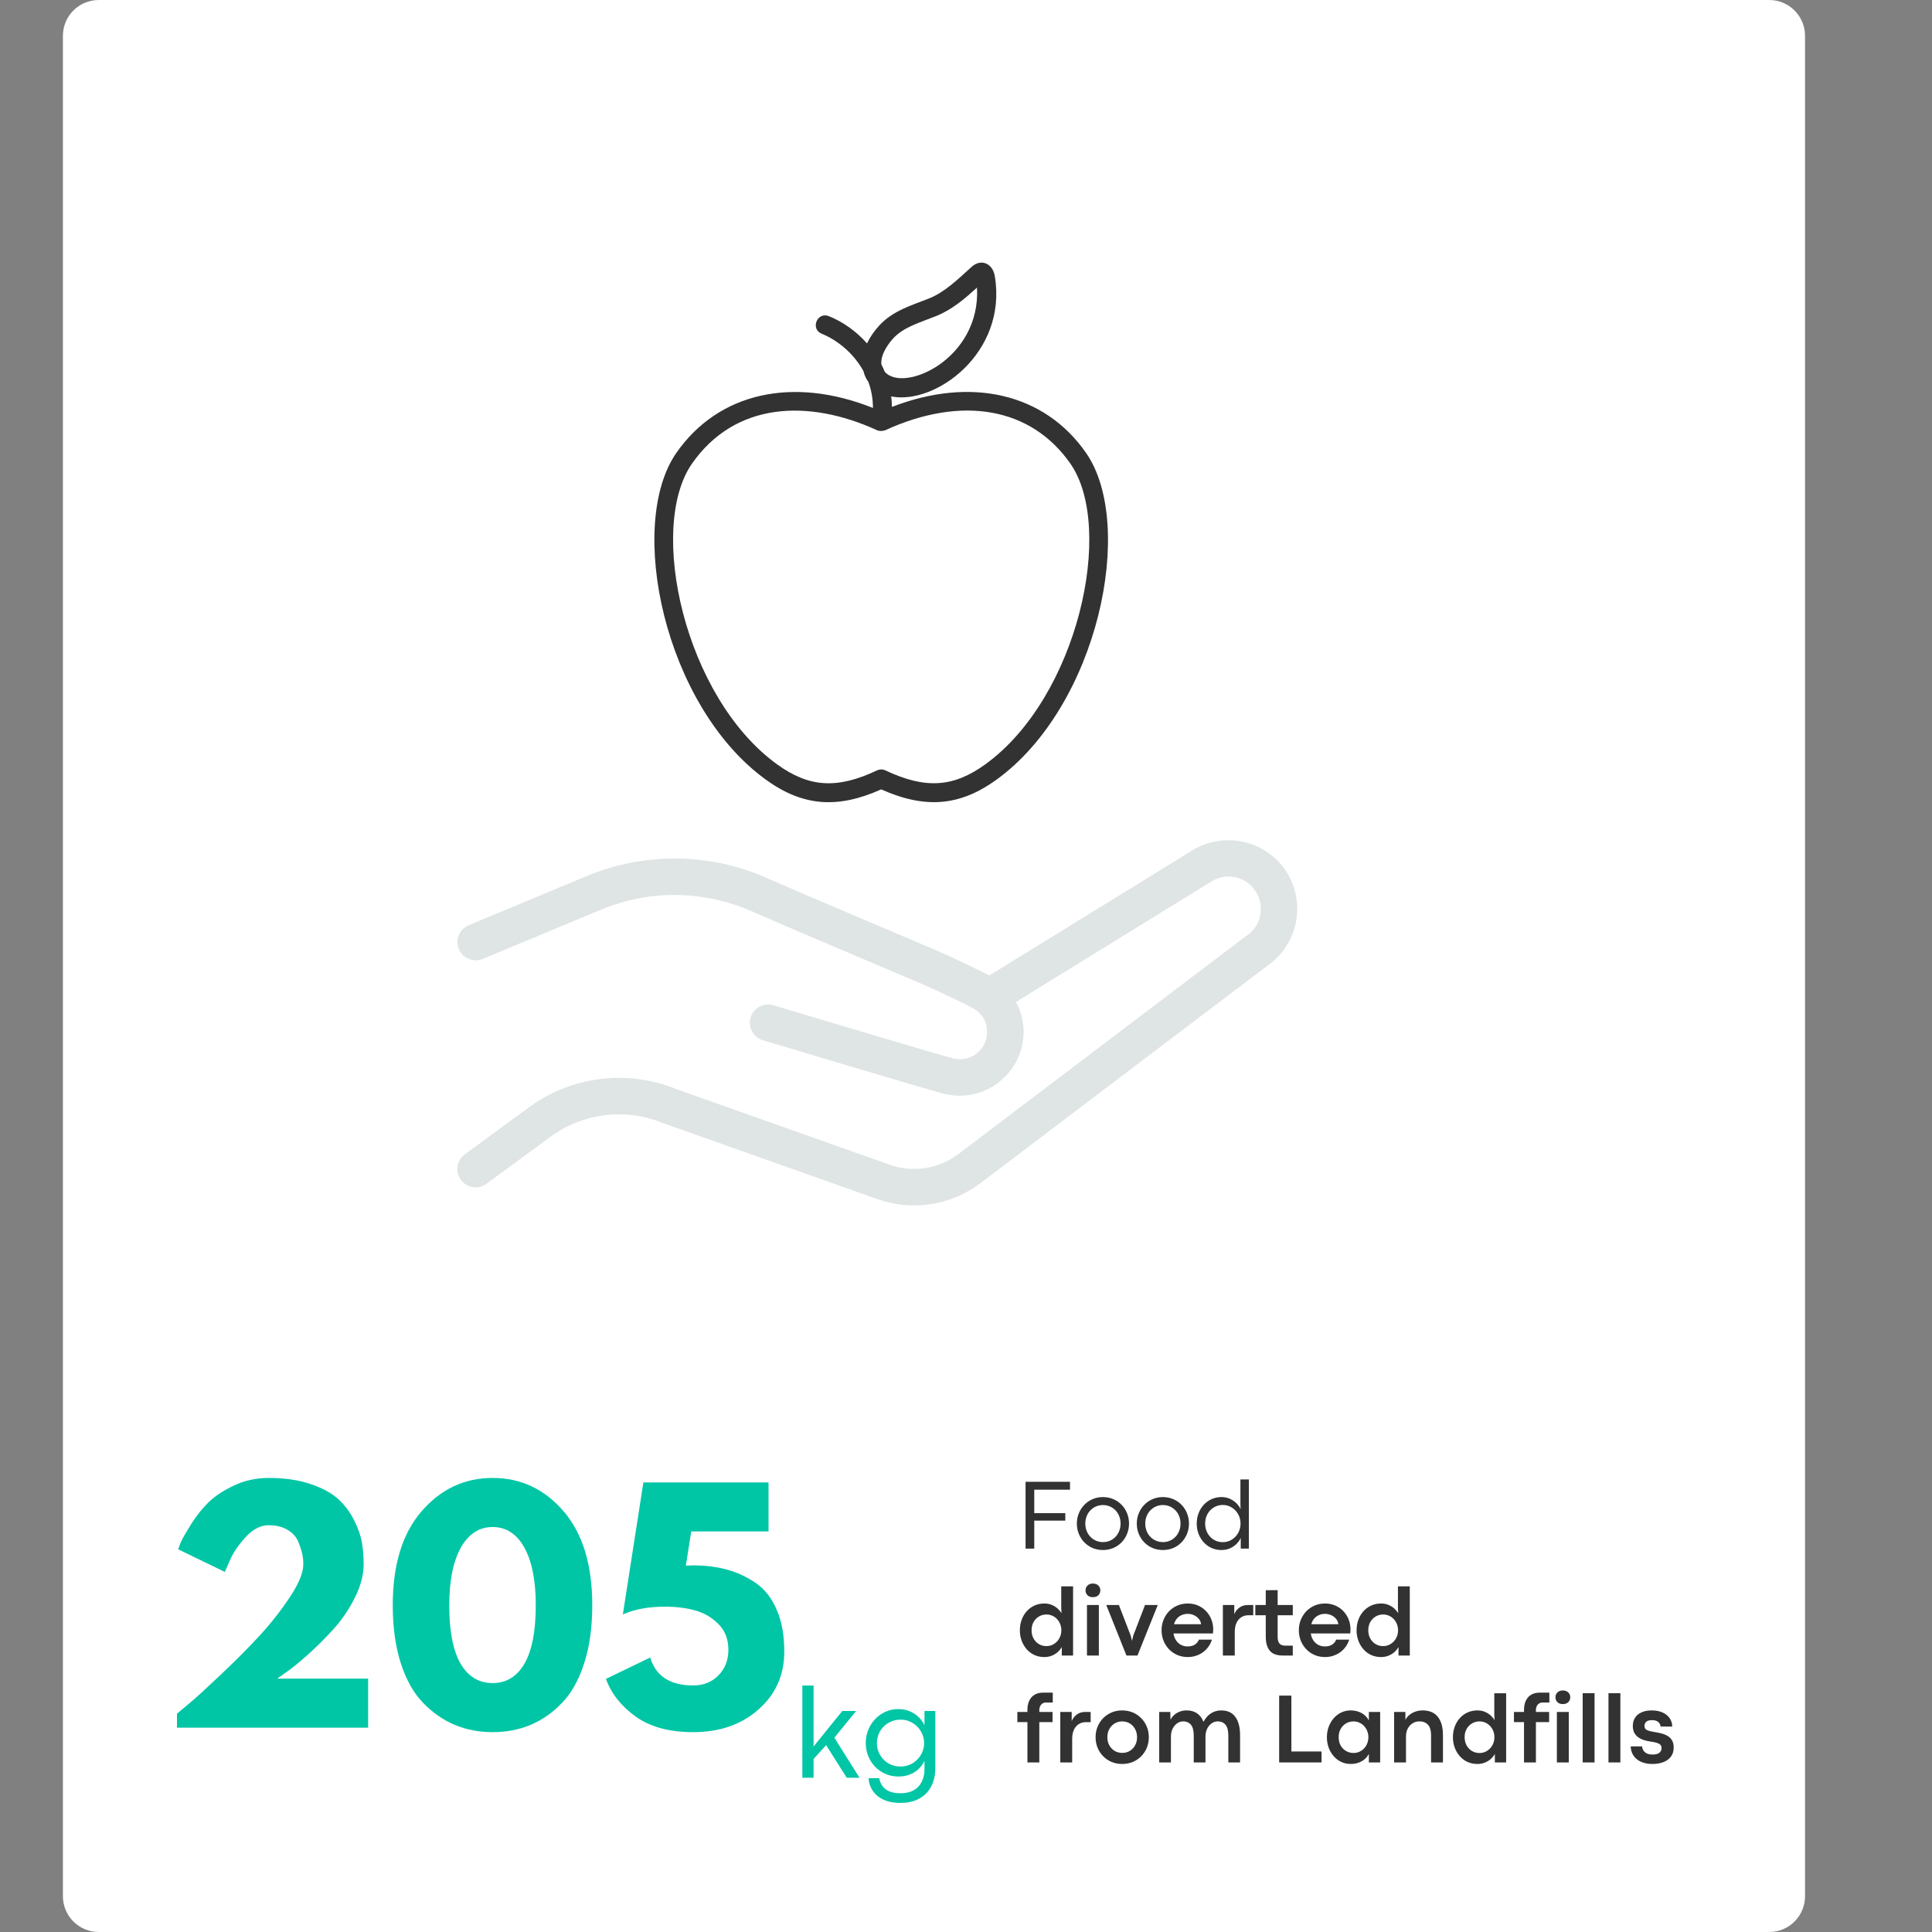 <svg xmlns="http://www.w3.org/2000/svg" xmlns:xlink="http://www.w3.org/1999/xlink" width="1080" viewBox="0 0 810 810" height="1080" preserveAspectRatio="xMidYMid meet"><rect x="0" y="0" width="810" height="810" fill="#808080" stroke="none"/><defs><g></g><clipPath id="01128354f7"><path d="M 26.375 0 L 756.766 0 L 756.766 810 L 26.375 810 Z M 26.375 0 " clip-rule="nonzero"></path></clipPath><clipPath id="b9418a1556"><path d="M 41.375 0 L 741.766 0 C 745.746 0 749.562 1.582 752.375 4.395 C 755.188 7.207 756.766 11.023 756.766 15 L 756.766 795 C 756.766 798.977 755.188 802.793 752.375 805.605 C 749.562 808.418 745.746 810 741.766 810 L 41.375 810 C 37.395 810 33.582 808.418 30.77 805.605 C 27.953 802.793 26.375 798.977 26.375 795 L 26.375 15 C 26.375 11.023 27.953 7.207 30.77 4.395 C 33.582 1.582 37.395 0 41.375 0 Z M 41.375 0 " clip-rule="nonzero"></path></clipPath><clipPath id="2488135320"><path d="M 191 352.289 L 544 352.289 L 544 506 L 191 506 Z M 191 352.289 " clip-rule="nonzero"></path></clipPath></defs><g clip-path="url(#01128354f7)"><g clip-path="url(#b9418a1556)"><path fill="#ffffff" d="M 26.375 0 L 756.766 0 L 756.766 810.281 L 26.375 810.281 Z M 26.375 0 " fill-opacity="1" fill-rule="nonzero"></path></g></g><g clip-path="url(#2488135320)"><path fill="#dfe5e4" d="M 514.516 352.262 C 513.121 352.281 511.734 352.41 510.348 352.633 C 506.648 353.234 503.012 354.559 499.66 356.668 L 414.738 409 C 412.777 407.93 410.375 406.746 407.207 405.219 C 403.566 403.469 399.758 401.68 397.613 400.707 C 386.055 395.48 349.203 380.27 321.234 367.996 C 309.273 362.746 296.484 360.062 283.684 359.941 C 270.883 359.82 258.055 362.27 245.996 367.293 L 196.668 387.84 C 196.191 388.027 195.742 388.258 195.312 388.535 C 194.883 388.809 194.484 389.125 194.121 389.48 C 193.754 389.836 193.43 390.223 193.141 390.645 C 192.852 391.062 192.609 391.508 192.41 391.977 C 192.211 392.445 192.059 392.93 191.957 393.43 C 191.855 393.93 191.801 394.434 191.801 394.941 C 191.801 395.453 191.848 395.957 191.945 396.457 C 192.047 396.957 192.195 397.441 192.391 397.914 C 192.586 398.383 192.828 398.828 193.113 399.25 C 193.398 399.676 193.723 400.062 194.086 400.422 C 194.449 400.777 194.844 401.098 195.27 401.375 C 195.695 401.652 196.148 401.887 196.621 402.078 C 197.094 402.266 197.582 402.406 198.082 402.496 C 198.582 402.586 199.09 402.629 199.598 402.617 C 200.109 402.609 200.613 402.547 201.109 402.438 C 201.605 402.328 202.09 402.168 202.555 401.965 L 251.883 381.414 C 272.152 372.969 294.969 373.188 315.078 382.012 C 343.316 394.406 380.77 409.883 391.305 414.648 C 393.199 415.508 397.02 417.305 400.57 419.012 C 404.121 420.723 407.852 422.613 408.164 422.793 C 411.574 424.781 413.84 428.336 413.84 432.613 C 413.84 439.047 408.797 444.09 402.363 444.09 C 401.453 444.09 400.586 443.988 399.766 443.789 C 399.758 443.789 399.754 443.789 399.75 443.789 C 399.555 443.742 393.504 442.043 386.164 439.891 C 378.828 437.734 369.508 434.969 360.328 432.238 C 341.973 426.777 324.223 421.465 324.223 421.465 C 323.742 421.32 323.254 421.223 322.75 421.176 C 322.25 421.129 321.75 421.129 321.25 421.18 C 320.75 421.23 320.262 421.328 319.781 421.477 C 319.301 421.625 318.84 421.816 318.395 422.055 C 317.953 422.293 317.539 422.574 317.148 422.891 C 316.762 423.211 316.41 423.566 316.094 423.957 C 315.773 424.348 315.5 424.762 315.262 425.207 C 315.027 425.652 314.836 426.113 314.691 426.598 C 314.547 427.078 314.453 427.566 314.406 428.07 C 314.359 428.57 314.359 429.07 314.41 429.57 C 314.461 430.07 314.562 430.559 314.707 431.039 C 314.855 431.52 315.051 431.98 315.289 432.426 C 315.527 432.867 315.805 433.281 316.125 433.668 C 316.445 434.055 316.801 434.41 317.191 434.727 C 317.582 435.043 318 435.32 318.441 435.555 C 318.887 435.789 319.348 435.98 319.832 436.125 C 319.832 436.125 337.59 441.449 355.965 446.914 C 365.152 449.645 374.492 452.414 381.863 454.578 C 389.223 456.742 393.91 458.129 396.207 458.672 C 398.199 459.148 400.262 459.391 402.363 459.391 C 417.062 459.391 429.145 447.312 429.145 432.613 C 429.145 428.082 427.961 423.824 425.945 420.074 L 507.762 369.656 C 507.785 369.641 507.812 369.625 507.836 369.609 C 514.238 365.574 522.477 367.438 526.516 373.84 C 530.438 380.055 528.797 388.047 522.75 392.219 C 522.652 392.281 522.559 392.348 522.465 392.414 L 401.781 483.852 C 393.543 490.098 382.746 491.777 373 488.32 L 283.879 456.73 C 263.27 448.227 239.688 451.09 221.711 464.277 L 195.055 483.84 C 194.633 484.129 194.242 484.457 193.887 484.828 C 193.531 485.195 193.219 485.598 192.941 486.027 C 192.668 486.461 192.438 486.914 192.254 487.395 C 192.07 487.871 191.938 488.363 191.852 488.867 C 191.766 489.371 191.734 489.879 191.75 490.391 C 191.766 490.902 191.836 491.41 191.953 491.906 C 192.07 492.406 192.238 492.887 192.453 493.352 C 192.668 493.816 192.926 494.254 193.23 494.668 C 193.535 495.078 193.875 495.457 194.254 495.801 C 194.633 496.145 195.043 496.449 195.48 496.711 C 195.922 496.973 196.383 497.188 196.867 497.359 C 197.352 497.527 197.844 497.648 198.352 497.719 C 198.859 497.789 199.367 497.805 199.879 497.773 C 200.391 497.742 200.895 497.66 201.387 497.527 C 201.883 497.391 202.359 497.211 202.816 496.984 C 203.273 496.754 203.707 496.48 204.109 496.168 L 230.77 476.621 C 244.453 466.578 262.344 464.406 278.035 470.883 C 278.156 470.93 278.281 470.977 278.406 471.016 L 367.891 502.742 C 382.473 507.914 398.703 505.395 411.031 496.047 L 411.031 496.062 L 531.715 404.621 L 531.43 404.816 C 544.098 396.074 547.668 378.699 539.457 365.68 C 533.91 356.887 524.27 352.113 514.516 352.262 Z M 514.516 352.262 " fill-opacity="1" fill-rule="nonzero"></path></g><path fill="#323232" d="M 455.305 189.84 C 437.875 164.836 407.109 157.766 373.949 170.602 C 373.938 169.098 373.812 167.637 373.637 166.195 C 391.918 169.941 422.477 148.066 417.074 115.762 C 416.164 110.297 411.234 108.387 407.391 111.848 C 401.188 117.473 396.039 122.5 389.461 125.145 C 382.398 127.984 374.461 130.105 368.566 136.543 C 366.344 138.973 364.691 141.477 363.504 143.969 C 358.934 138.812 353.305 134.883 347.484 132.543 C 342.602 130.574 339.637 137.965 344.516 139.926 C 350.91 142.508 357.793 147.945 361.996 155.57 C 362.312 156.785 362.73 157.973 363.383 159.082 C 363.387 159.082 363.387 159.082 363.387 159.082 C 363.59 159.426 363.824 159.727 364.047 160.047 C 365.281 163.395 365.992 167.074 365.984 171.039 C 332.434 157.637 301.195 164.578 283.586 189.84 C 262.57 219.992 278.418 295.953 321.086 326.871 C 336.742 338.215 351.367 339.059 369.449 330.949 C 387.953 339.219 402.496 337.965 417.805 326.871 C 460.473 295.953 476.32 219.996 455.305 189.84 Z M 374.438 141.918 C 378.883 137.062 385.676 135.246 392.434 132.527 C 399.254 129.785 404.555 125.172 409.613 120.582 C 411.262 150.645 378.648 164.973 370.934 155.844 C 370.508 154.801 370.039 153.785 369.535 152.793 C 368.984 148.215 373.402 143.047 374.438 141.918 Z M 413.133 320.426 C 399.684 330.172 387.906 330.879 371.145 322.969 C 370.07 322.457 368.824 322.465 367.742 322.969 C 351.004 330.902 339.227 330.188 325.758 320.426 C 286.93 292.289 271.371 221.289 290.117 194.391 C 308.07 168.629 338.719 167.086 367.77 180.402 C 368.68 180.816 370.199 180.738 370.992 180.422 C 371.023 180.41 371.055 180.414 371.086 180.402 C 403.328 165.625 432.371 170.855 448.773 194.391 C 467.516 221.289 451.961 292.289 413.133 320.426 Z M 413.133 320.426 " fill-opacity="1" fill-rule="nonzero"></path><g fill="#00c6a6" fill-opacity="1"><g transform="translate(67.34, 724.336)"><g><path d="M 45.25 -84.875 C 41.926 -84.875 38.742 -83.234 35.703 -79.953 C 32.672 -76.672 30.453 -73.41 29.047 -70.172 L 26.922 -65.312 L 7.359 -74.781 C 7.609 -75.613 8.02 -76.691 8.594 -78.016 C 9.176 -79.348 10.547 -81.738 12.703 -85.188 C 14.867 -88.633 17.258 -91.664 19.875 -94.281 C 22.5 -96.906 26.07 -99.297 30.594 -101.453 C 35.125 -103.617 40.008 -104.703 45.25 -104.703 C 51.977 -104.703 57.852 -103.848 62.875 -102.141 C 67.906 -100.441 71.789 -98.32 74.531 -95.781 C 77.27 -93.25 79.492 -90.258 81.203 -86.812 C 82.91 -83.363 83.988 -80.227 84.438 -77.406 C 84.895 -74.582 85.125 -71.629 85.125 -68.547 C 85.125 -64.066 83.879 -59.352 81.391 -54.406 C 78.898 -49.457 75.891 -45.051 72.359 -41.188 C 68.828 -37.32 65.273 -33.789 61.703 -30.594 C 58.129 -27.395 55.094 -24.926 52.594 -23.188 L 48.859 -20.562 L 87 -20.562 L 87 0 L 6.859 0 L 6.859 -5.859 C 8.266 -7.023 10.172 -8.625 12.578 -10.656 C 14.992 -12.688 19.234 -16.566 25.297 -22.297 C 31.367 -28.035 36.727 -33.422 41.375 -38.453 C 46.031 -43.484 50.27 -48.863 54.094 -54.594 C 57.914 -60.32 59.828 -64.973 59.828 -68.547 C 59.828 -69.961 59.68 -71.375 59.391 -72.781 C 59.098 -74.195 58.535 -75.922 57.703 -77.953 C 56.879 -79.992 55.383 -81.656 53.219 -82.938 C 51.062 -84.227 48.406 -84.875 45.25 -84.875 Z M 45.25 -84.875 "></path></g></g></g><g fill="#00c6a6" fill-opacity="1"><g transform="translate(161.184, 724.336)"><g><path d="M 3.484 -51.359 C 3.484 -68.305 7.516 -81.43 15.578 -90.734 C 23.641 -100.047 33.566 -104.703 45.359 -104.703 C 57.16 -104.703 67.07 -100.047 75.094 -90.734 C 83.113 -81.43 87.125 -68.305 87.125 -51.359 C 87.125 -42.129 86 -34.023 83.75 -27.047 C 81.508 -20.066 78.414 -14.52 74.469 -10.406 C 70.52 -6.289 66.113 -3.211 61.25 -1.172 C 56.395 0.859 51.098 1.875 45.359 1.875 C 39.629 1.875 34.332 0.859 29.469 -1.172 C 24.613 -3.211 20.191 -6.289 16.203 -10.406 C 12.211 -14.52 9.094 -20.066 6.844 -27.047 C 4.602 -34.023 3.484 -42.129 3.484 -51.359 Z M 27.172 -51.359 C 27.172 -40.473 28.75 -32.305 31.906 -26.859 C 35.062 -21.422 39.551 -18.703 45.375 -18.703 C 51.102 -18.703 55.547 -21.422 58.703 -26.859 C 61.859 -32.305 63.438 -40.473 63.438 -51.359 C 63.438 -61.742 61.836 -69.801 58.641 -75.531 C 55.441 -81.258 51.016 -84.125 45.359 -84.125 C 39.711 -84.125 35.27 -81.238 32.031 -75.469 C 28.789 -69.695 27.172 -61.66 27.172 -51.359 Z M 27.172 -51.359 "></path></g></g></g><g fill="#00c6a6" fill-opacity="1"><g transform="translate(251.787, 724.336)"><g><path d="M 2.25 -20.438 L 20.812 -29.422 C 23.145 -21.609 29.172 -17.703 38.891 -17.703 C 43.129 -17.703 46.641 -19.113 49.422 -21.938 C 52.203 -24.758 53.594 -28.332 53.594 -32.656 C 53.594 -36.977 52.242 -40.531 49.547 -43.312 C 46.848 -46.094 43.609 -48.023 39.828 -49.109 C 36.047 -50.191 31.742 -50.734 26.922 -50.734 C 20.109 -50.734 14.25 -49.648 9.344 -47.484 L 17.953 -102.828 L 70.422 -102.828 L 70.422 -82.266 L 38.016 -82.266 L 35.766 -67.922 C 36.016 -67.922 36.473 -67.941 37.141 -67.984 C 37.805 -68.023 38.305 -68.047 38.641 -68.047 C 43.867 -68.047 48.625 -67.461 52.906 -66.297 C 57.188 -65.141 61.219 -63.273 65 -60.703 C 68.781 -58.129 71.727 -54.391 73.844 -49.484 C 75.969 -44.578 77.031 -38.719 77.031 -31.906 C 77.031 -22.102 73.438 -14.02 66.25 -7.656 C 59.062 -1.301 49.941 1.875 38.891 1.875 C 28.836 1.875 20.773 -0.305 14.703 -4.672 C 8.641 -9.035 4.488 -14.289 2.25 -20.438 Z M 2.25 -20.438 "></path></g></g></g><g fill="#323232" fill-opacity="1"><g transform="translate(426.161, 649.263)"><g><path d="M 7.453 0 L 3.812 0 L 3.812 -28.016 L 22.438 -28.016 L 22.438 -24.703 L 7.453 -24.703 L 7.453 -14.859 L 20.469 -14.859 L 20.469 -11.734 L 7.453 -11.734 Z M 7.453 0 "></path></g></g><g transform="translate(449.851, 649.263)"><g><path d="M 12.547 0.594 C 10.992 0.594 9.551 0.312 8.219 -0.25 C 6.895 -0.82 5.738 -1.613 4.75 -2.625 C 3.77 -3.645 3.004 -4.828 2.453 -6.172 C 1.898 -7.523 1.625 -8.969 1.625 -10.5 C 1.625 -12.039 1.898 -13.477 2.453 -14.812 C 3.004 -16.156 3.77 -17.332 4.75 -18.344 C 5.727 -19.363 6.879 -20.16 8.203 -20.734 C 9.535 -21.316 10.984 -21.609 12.547 -21.609 C 14.109 -21.609 15.555 -21.32 16.891 -20.75 C 18.223 -20.188 19.383 -19.395 20.375 -18.375 C 21.363 -17.352 22.129 -16.172 22.672 -14.828 C 23.223 -13.484 23.5 -12.039 23.5 -10.5 C 23.5 -8.969 23.223 -7.523 22.672 -6.172 C 22.129 -4.828 21.363 -3.645 20.375 -2.625 C 19.383 -1.613 18.223 -0.82 16.891 -0.25 C 15.555 0.312 14.109 0.594 12.547 0.594 Z M 12.594 -2.734 C 13.633 -2.734 14.598 -2.926 15.484 -3.312 C 16.379 -3.695 17.16 -4.238 17.828 -4.938 C 18.504 -5.645 19.023 -6.473 19.391 -7.422 C 19.766 -8.367 19.953 -9.395 19.953 -10.5 C 19.953 -11.613 19.766 -12.641 19.391 -13.578 C 19.023 -14.523 18.504 -15.348 17.828 -16.047 C 17.16 -16.742 16.379 -17.285 15.484 -17.672 C 14.598 -18.066 13.633 -18.266 12.594 -18.266 C 11.539 -18.266 10.566 -18.066 9.672 -17.672 C 8.773 -17.285 7.988 -16.742 7.312 -16.047 C 6.633 -15.348 6.109 -14.523 5.734 -13.578 C 5.359 -12.641 5.172 -11.613 5.172 -10.5 C 5.172 -9.395 5.359 -8.367 5.734 -7.422 C 6.109 -6.473 6.633 -5.645 7.312 -4.938 C 7.988 -4.238 8.773 -3.695 9.672 -3.312 C 10.566 -2.926 11.539 -2.734 12.594 -2.734 Z M 12.594 -2.734 "></path></g></g><g transform="translate(474.982, 649.263)"><g><path d="M 12.547 0.594 C 10.992 0.594 9.551 0.312 8.219 -0.25 C 6.895 -0.82 5.738 -1.613 4.75 -2.625 C 3.77 -3.645 3.004 -4.828 2.453 -6.172 C 1.898 -7.523 1.625 -8.969 1.625 -10.5 C 1.625 -12.039 1.898 -13.477 2.453 -14.812 C 3.004 -16.156 3.77 -17.332 4.75 -18.344 C 5.727 -19.363 6.879 -20.16 8.203 -20.734 C 9.535 -21.316 10.984 -21.609 12.547 -21.609 C 14.109 -21.609 15.555 -21.32 16.891 -20.75 C 18.223 -20.188 19.383 -19.395 20.375 -18.375 C 21.363 -17.352 22.129 -16.172 22.672 -14.828 C 23.223 -13.484 23.5 -12.039 23.5 -10.5 C 23.5 -8.969 23.223 -7.523 22.672 -6.172 C 22.129 -4.828 21.363 -3.645 20.375 -2.625 C 19.383 -1.613 18.223 -0.82 16.891 -0.25 C 15.555 0.312 14.109 0.594 12.547 0.594 Z M 12.594 -2.734 C 13.633 -2.734 14.598 -2.926 15.484 -3.312 C 16.379 -3.695 17.16 -4.238 17.828 -4.938 C 18.504 -5.645 19.023 -6.473 19.391 -7.422 C 19.766 -8.367 19.953 -9.395 19.953 -10.5 C 19.953 -11.613 19.766 -12.641 19.391 -13.578 C 19.023 -14.523 18.504 -15.348 17.828 -16.047 C 17.16 -16.742 16.379 -17.285 15.484 -17.672 C 14.598 -18.066 13.633 -18.266 12.594 -18.266 C 11.539 -18.266 10.566 -18.066 9.672 -17.672 C 8.773 -17.285 7.988 -16.742 7.312 -16.047 C 6.633 -15.348 6.109 -14.523 5.734 -13.578 C 5.359 -12.641 5.172 -11.613 5.172 -10.5 C 5.172 -9.395 5.359 -8.367 5.734 -7.422 C 6.109 -6.473 6.633 -5.645 7.312 -4.938 C 7.988 -4.238 8.773 -3.695 9.672 -3.312 C 10.566 -2.926 11.539 -2.734 12.594 -2.734 Z M 12.594 -2.734 "></path></g></g><g transform="translate(500.113, 649.263)"><g><path d="M 11.969 0.594 C 10.488 0.594 9.117 0.312 7.859 -0.25 C 6.598 -0.82 5.5 -1.613 4.562 -2.625 C 3.633 -3.645 2.91 -4.828 2.391 -6.172 C 1.879 -7.523 1.625 -8.969 1.625 -10.5 C 1.625 -12.039 1.879 -13.477 2.391 -14.812 C 2.898 -16.156 3.617 -17.332 4.547 -18.344 C 5.473 -19.363 6.566 -20.16 7.828 -20.734 C 9.086 -21.316 10.473 -21.609 11.984 -21.609 C 13.305 -21.609 14.492 -21.363 15.547 -20.875 C 16.609 -20.383 17.52 -19.758 18.281 -19 C 19.039 -18.238 19.617 -17.43 20.016 -16.578 L 19.938 -18.625 L 19.938 -29 L 23.484 -29 L 23.484 0 L 20.078 0 L 20.078 -4.469 C 19.641 -3.52 19.023 -2.664 18.234 -1.906 C 17.453 -1.145 16.531 -0.535 15.469 -0.078 C 14.414 0.367 13.25 0.594 11.969 0.594 Z M 12.547 -2.703 C 13.578 -2.703 14.539 -2.898 15.438 -3.297 C 16.332 -3.691 17.117 -4.242 17.797 -4.953 C 18.484 -5.66 19.02 -6.488 19.406 -7.438 C 19.789 -8.383 19.984 -9.406 19.984 -10.5 C 19.984 -11.602 19.789 -12.625 19.406 -13.562 C 19.02 -14.5 18.484 -15.32 17.797 -16.031 C 17.117 -16.738 16.332 -17.289 15.438 -17.688 C 14.539 -18.094 13.578 -18.297 12.547 -18.297 C 11.516 -18.297 10.547 -18.098 9.641 -17.703 C 8.742 -17.316 7.957 -16.77 7.281 -16.062 C 6.613 -15.363 6.094 -14.539 5.719 -13.594 C 5.344 -12.645 5.156 -11.613 5.156 -10.5 C 5.156 -9.406 5.336 -8.383 5.703 -7.438 C 6.078 -6.488 6.598 -5.66 7.266 -4.953 C 7.93 -4.242 8.711 -3.691 9.609 -3.297 C 10.504 -2.898 11.484 -2.703 12.547 -2.703 Z M 12.547 -2.703 "></path></g></g></g><g fill="#323232" fill-opacity="1"><g transform="translate(426.161, 694.087)"><g><path d="M 11.656 0.641 C 10.156 0.641 8.773 0.352 7.516 -0.219 C 6.266 -0.801 5.188 -1.609 4.281 -2.641 C 3.375 -3.672 2.672 -4.863 2.172 -6.219 C 1.672 -7.582 1.422 -9.039 1.422 -10.594 C 1.422 -12.145 1.664 -13.594 2.156 -14.938 C 2.645 -16.289 3.344 -17.484 4.25 -18.516 C 5.164 -19.547 6.254 -20.352 7.516 -20.938 C 8.773 -21.52 10.176 -21.812 11.719 -21.812 C 12.875 -21.812 13.922 -21.609 14.859 -21.203 C 15.805 -20.797 16.617 -20.281 17.297 -19.656 C 17.973 -19.031 18.5 -18.383 18.875 -17.719 L 18.766 -19.922 L 18.766 -29 L 23.734 -29 L 23.734 0 L 19 0 L 19 -3.562 C 18.582 -2.82 18.023 -2.129 17.328 -1.484 C 16.629 -0.848 15.805 -0.336 14.859 0.047 C 13.91 0.441 12.844 0.641 11.656 0.641 Z M 12.562 -3.953 C 13.426 -3.953 14.234 -4.117 14.984 -4.453 C 15.742 -4.797 16.41 -5.27 16.984 -5.875 C 17.555 -6.477 18.004 -7.18 18.328 -7.984 C 18.648 -8.785 18.812 -9.656 18.812 -10.594 C 18.812 -11.52 18.648 -12.379 18.328 -13.172 C 18.016 -13.973 17.57 -14.676 17 -15.281 C 16.438 -15.883 15.773 -16.352 15.016 -16.688 C 14.266 -17.031 13.445 -17.203 12.562 -17.203 C 11.395 -17.203 10.336 -16.914 9.391 -16.344 C 8.441 -15.77 7.691 -14.988 7.141 -14 C 6.598 -13.02 6.328 -11.883 6.328 -10.594 C 6.328 -9.344 6.594 -8.211 7.125 -7.203 C 7.664 -6.203 8.406 -5.41 9.344 -4.828 C 10.281 -4.242 11.352 -3.953 12.562 -3.953 Z M 12.562 -3.953 "></path></g></g><g transform="translate(452.796, 694.087)"><g><path d="M 5.375 -24.469 C 4.414 -24.469 3.664 -24.742 3.125 -25.297 C 2.582 -25.859 2.312 -26.535 2.312 -27.328 C 2.312 -28.098 2.582 -28.766 3.125 -29.328 C 3.664 -29.891 4.422 -30.172 5.391 -30.172 C 6.398 -30.172 7.176 -29.891 7.719 -29.328 C 8.258 -28.766 8.531 -28.098 8.531 -27.328 C 8.531 -26.535 8.258 -25.859 7.719 -25.297 C 7.176 -24.742 6.395 -24.469 5.375 -24.469 Z M 7.906 0 L 2.922 0 L 2.922 -21.172 L 7.906 -21.172 Z M 7.906 0 "></path></g></g><g transform="translate(463.611, 694.087)"><g><path d="M 13.281 0 L 8.656 0 L 0.203 -21.172 L 5.5 -21.172 L 10.422 -8.391 L 10.984 -6.156 L 11.516 -8.359 L 16.438 -21.172 L 21.781 -21.172 Z M 13.281 0 "></path></g></g><g transform="translate(485.57, 694.087)"><g><path d="M 23.078 -10.953 C 23.078 -10.691 23.066 -10.441 23.047 -10.203 C 23.035 -9.973 23.008 -9.66 22.969 -9.266 L 6.422 -9.266 C 6.598 -8.117 6.961 -7.141 7.516 -6.328 C 8.078 -5.516 8.77 -4.891 9.594 -4.453 C 10.414 -4.023 11.316 -3.812 12.297 -3.812 C 13.555 -3.812 14.578 -4.062 15.359 -4.562 C 16.148 -5.062 16.723 -5.758 17.078 -6.656 L 22.516 -6.656 C 22.254 -5.707 21.82 -4.789 21.219 -3.906 C 20.625 -3.031 19.895 -2.254 19.031 -1.578 C 18.164 -0.898 17.172 -0.363 16.047 0.031 C 14.93 0.438 13.719 0.641 12.406 0.641 C 10.812 0.641 9.344 0.348 8 -0.234 C 6.664 -0.816 5.504 -1.625 4.516 -2.656 C 3.535 -3.688 2.773 -4.879 2.234 -6.234 C 1.691 -7.598 1.422 -9.051 1.422 -10.594 C 1.422 -12.145 1.691 -13.594 2.234 -14.938 C 2.773 -16.289 3.535 -17.484 4.516 -18.516 C 5.504 -19.547 6.664 -20.352 8 -20.938 C 9.344 -21.52 10.812 -21.812 12.406 -21.812 C 14 -21.812 15.445 -21.52 16.75 -20.938 C 18.062 -20.363 19.188 -19.57 20.125 -18.562 C 21.07 -17.562 21.801 -16.406 22.312 -15.094 C 22.82 -13.789 23.078 -12.41 23.078 -10.953 Z M 6.641 -13.125 L 17.984 -13.125 C 17.91 -13.914 17.613 -14.641 17.094 -15.297 C 16.57 -15.953 15.898 -16.477 15.078 -16.875 C 14.254 -17.27 13.352 -17.469 12.375 -17.469 C 11.539 -17.469 10.738 -17.312 9.969 -17 C 9.195 -16.695 8.52 -16.223 7.938 -15.578 C 7.352 -14.941 6.922 -14.125 6.641 -13.125 Z M 6.641 -13.125 "></path></g></g><g transform="translate(509.774, 694.087)"><g><path d="M 7.906 0 L 2.922 0 L 2.922 -21.172 L 7.703 -21.172 L 7.703 -17.344 C 8.203 -18.508 8.93 -19.438 9.891 -20.125 C 10.848 -20.82 12.016 -21.172 13.391 -21.172 L 15.656 -21.172 L 15.656 -16.891 L 13.656 -16.891 C 12.52 -16.891 11.52 -16.613 10.656 -16.062 C 9.789 -15.52 9.113 -14.723 8.625 -13.672 C 8.145 -12.629 7.906 -11.352 7.906 -9.844 Z M 7.906 0 "></path></g></g><g transform="translate(526.068, 694.087)"><g><path d="M 15.938 0 L 11.641 0 C 11.004 0 10.352 -0.055 9.688 -0.172 C 9.02 -0.285 8.383 -0.5 7.781 -0.812 C 7.176 -1.133 6.633 -1.594 6.156 -2.188 C 5.688 -2.789 5.312 -3.566 5.031 -4.516 C 4.75 -5.473 4.609 -6.648 4.609 -8.047 L 4.609 -16.891 L 0.234 -16.891 L 0.234 -21.172 L 4.609 -21.172 L 4.609 -27.375 L 9.594 -27.422 L 9.594 -21.172 L 15.938 -21.172 L 15.938 -16.891 L 9.594 -16.891 L 9.594 -7.828 C 9.594 -6.836 9.738 -6.07 10.031 -5.531 C 10.32 -5 10.703 -4.633 11.172 -4.438 C 11.648 -4.238 12.148 -4.141 12.672 -4.141 L 15.938 -4.141 Z M 15.938 0 "></path></g></g><g transform="translate(543.125, 694.087)"><g><path d="M 23.078 -10.953 C 23.078 -10.691 23.066 -10.441 23.047 -10.203 C 23.035 -9.973 23.008 -9.66 22.969 -9.266 L 6.422 -9.266 C 6.598 -8.117 6.961 -7.141 7.516 -6.328 C 8.078 -5.516 8.77 -4.891 9.594 -4.453 C 10.414 -4.023 11.316 -3.812 12.297 -3.812 C 13.555 -3.812 14.578 -4.062 15.359 -4.562 C 16.148 -5.062 16.723 -5.758 17.078 -6.656 L 22.516 -6.656 C 22.254 -5.707 21.82 -4.789 21.219 -3.906 C 20.625 -3.031 19.895 -2.254 19.031 -1.578 C 18.164 -0.898 17.172 -0.363 16.047 0.031 C 14.93 0.438 13.719 0.641 12.406 0.641 C 10.812 0.641 9.344 0.348 8 -0.234 C 6.664 -0.816 5.504 -1.625 4.516 -2.656 C 3.535 -3.688 2.773 -4.879 2.234 -6.234 C 1.691 -7.598 1.422 -9.051 1.422 -10.594 C 1.422 -12.145 1.691 -13.594 2.234 -14.938 C 2.773 -16.289 3.535 -17.484 4.516 -18.516 C 5.504 -19.547 6.664 -20.352 8 -20.938 C 9.344 -21.52 10.812 -21.812 12.406 -21.812 C 14 -21.812 15.445 -21.52 16.75 -20.938 C 18.062 -20.363 19.188 -19.57 20.125 -18.562 C 21.07 -17.562 21.801 -16.406 22.312 -15.094 C 22.82 -13.789 23.078 -12.41 23.078 -10.953 Z M 6.641 -13.125 L 17.984 -13.125 C 17.91 -13.914 17.613 -14.641 17.094 -15.297 C 16.57 -15.953 15.898 -16.477 15.078 -16.875 C 14.254 -17.27 13.352 -17.469 12.375 -17.469 C 11.539 -17.469 10.738 -17.312 9.969 -17 C 9.195 -16.695 8.52 -16.223 7.938 -15.578 C 7.352 -14.941 6.922 -14.125 6.641 -13.125 Z M 6.641 -13.125 "></path></g></g><g transform="translate(567.329, 694.087)"><g><path d="M 11.656 0.641 C 10.156 0.641 8.773 0.352 7.516 -0.219 C 6.266 -0.801 5.188 -1.609 4.281 -2.641 C 3.375 -3.672 2.672 -4.863 2.172 -6.219 C 1.672 -7.582 1.422 -9.039 1.422 -10.594 C 1.422 -12.145 1.664 -13.594 2.156 -14.938 C 2.645 -16.289 3.344 -17.484 4.25 -18.516 C 5.164 -19.547 6.254 -20.352 7.516 -20.938 C 8.773 -21.52 10.176 -21.812 11.719 -21.812 C 12.875 -21.812 13.922 -21.609 14.859 -21.203 C 15.805 -20.797 16.617 -20.281 17.297 -19.656 C 17.973 -19.031 18.5 -18.383 18.875 -17.719 L 18.766 -19.922 L 18.766 -29 L 23.734 -29 L 23.734 0 L 19 0 L 19 -3.562 C 18.582 -2.82 18.023 -2.129 17.328 -1.484 C 16.629 -0.848 15.805 -0.336 14.859 0.047 C 13.91 0.441 12.844 0.641 11.656 0.641 Z M 12.562 -3.953 C 13.426 -3.953 14.234 -4.117 14.984 -4.453 C 15.742 -4.797 16.41 -5.27 16.984 -5.875 C 17.555 -6.477 18.004 -7.18 18.328 -7.984 C 18.648 -8.785 18.812 -9.656 18.812 -10.594 C 18.812 -11.52 18.648 -12.379 18.328 -13.172 C 18.016 -13.973 17.57 -14.676 17 -15.281 C 16.438 -15.883 15.773 -16.352 15.016 -16.688 C 14.266 -17.031 13.445 -17.203 12.562 -17.203 C 11.395 -17.203 10.336 -16.914 9.391 -16.344 C 8.441 -15.77 7.691 -14.988 7.141 -14 C 6.598 -13.02 6.328 -11.883 6.328 -10.594 C 6.328 -9.344 6.594 -8.211 7.125 -7.203 C 7.664 -6.203 8.406 -5.41 9.344 -4.828 C 10.281 -4.242 11.352 -3.953 12.562 -3.953 Z M 12.562 -3.953 "></path></g></g></g><g fill="#323232" fill-opacity="1"><g transform="translate(426.161, 738.911)"><g><path d="M 9.578 0 L 4.594 0 L 4.594 -16.906 L 0.375 -16.906 L 0.375 -21.172 L 4.594 -21.172 L 4.594 -22.391 C 4.594 -23.203 4.711 -24.008 4.953 -24.812 C 5.191 -25.625 5.566 -26.367 6.078 -27.047 C 6.598 -27.723 7.273 -28.258 8.109 -28.656 C 8.953 -29.062 9.973 -29.266 11.172 -29.266 L 15.219 -29.266 L 15.219 -25.125 L 12.422 -25.125 C 11.805 -25.125 11.285 -24.977 10.859 -24.688 C 10.441 -24.406 10.125 -24.023 9.906 -23.547 C 9.688 -23.078 9.578 -22.562 9.578 -22 L 9.578 -21.172 L 15.125 -21.172 L 15.125 -16.906 L 9.578 -16.906 Z M 9.578 0 "></path></g></g><g transform="translate(441.611, 738.911)"><g><path d="M 7.906 0 L 2.922 0 L 2.922 -21.172 L 7.703 -21.172 L 7.703 -17.344 C 8.203 -18.508 8.93 -19.438 9.891 -20.125 C 10.848 -20.82 12.016 -21.172 13.391 -21.172 L 15.656 -21.172 L 15.656 -16.891 L 13.656 -16.891 C 12.52 -16.891 11.52 -16.613 10.656 -16.062 C 9.789 -15.52 9.113 -14.723 8.625 -13.672 C 8.145 -12.629 7.906 -11.352 7.906 -9.844 Z M 7.906 0 "></path></g></g><g transform="translate(457.905, 738.911)"><g><path d="M 12.547 0.641 C 10.941 0.641 9.457 0.352 8.094 -0.219 C 6.738 -0.801 5.562 -1.609 4.562 -2.641 C 3.562 -3.672 2.785 -4.863 2.234 -6.219 C 1.691 -7.582 1.422 -9.039 1.422 -10.594 C 1.422 -12.145 1.691 -13.594 2.234 -14.938 C 2.785 -16.289 3.562 -17.484 4.562 -18.516 C 5.562 -19.547 6.738 -20.352 8.094 -20.938 C 9.457 -21.52 10.945 -21.812 12.562 -21.812 C 14.195 -21.812 15.691 -21.52 17.047 -20.938 C 18.41 -20.352 19.594 -19.547 20.594 -18.516 C 21.602 -17.484 22.379 -16.289 22.922 -14.938 C 23.473 -13.594 23.75 -12.145 23.75 -10.594 C 23.75 -9.02 23.473 -7.555 22.922 -6.203 C 22.379 -4.859 21.602 -3.672 20.594 -2.641 C 19.594 -1.609 18.41 -0.801 17.047 -0.219 C 15.68 0.352 14.18 0.641 12.547 0.641 Z M 12.594 -4 C 13.781 -4 14.844 -4.281 15.781 -4.844 C 16.719 -5.414 17.457 -6.195 18 -7.188 C 18.539 -8.176 18.812 -9.312 18.812 -10.594 C 18.812 -11.863 18.539 -12.992 18 -13.984 C 17.457 -14.984 16.719 -15.77 15.781 -16.344 C 14.844 -16.914 13.781 -17.203 12.594 -17.203 C 11.406 -17.203 10.344 -16.914 9.406 -16.344 C 8.469 -15.77 7.723 -14.984 7.172 -13.984 C 6.629 -12.992 6.359 -11.863 6.359 -10.594 C 6.359 -9.312 6.629 -8.176 7.172 -7.188 C 7.723 -6.195 8.469 -5.414 9.406 -4.844 C 10.344 -4.281 11.406 -4 12.594 -4 Z M 12.594 -4 "></path></g></g><g transform="translate(483.078, 738.911)"><g><path d="M 28.875 -21.812 C 31.539 -21.812 33.531 -20.906 34.844 -19.094 C 36.164 -17.289 36.828 -14.727 36.828 -11.406 L 36.828 0 L 31.906 0 L 31.906 -11.312 C 31.906 -13.395 31.504 -14.898 30.703 -15.828 C 29.898 -16.754 28.812 -17.219 27.438 -17.219 C 26.562 -17.219 25.727 -16.945 24.938 -16.406 C 24.156 -15.875 23.523 -15.129 23.047 -14.172 C 22.566 -13.211 22.328 -12.094 22.328 -10.812 L 22.328 0 L 17.406 0 L 17.406 -11.312 C 17.406 -13.395 17.004 -14.898 16.203 -15.828 C 15.398 -16.754 14.316 -17.219 12.953 -17.219 C 12.066 -17.219 11.234 -16.945 10.453 -16.406 C 9.68 -15.875 9.051 -15.129 8.562 -14.172 C 8.082 -13.211 7.844 -12.094 7.844 -10.812 L 7.844 0 L 2.922 0 L 2.922 -21.172 L 7.578 -21.172 L 7.641 -17.875 C 8.016 -18.633 8.531 -19.305 9.188 -19.891 C 9.844 -20.484 10.613 -20.953 11.5 -21.297 C 12.383 -21.641 13.352 -21.812 14.406 -21.812 C 16.176 -21.812 17.645 -21.398 18.812 -20.578 C 19.988 -19.766 20.875 -18.582 21.469 -17.031 C 22.375 -18.664 23.457 -19.867 24.719 -20.641 C 25.977 -21.422 27.363 -21.812 28.875 -21.812 Z M 28.875 -21.812 "></path></g></g><g transform="translate(522.669, 738.911)"><g></g></g><g transform="translate(532.949, 738.911)"><g><path d="M 21.109 0 L 3.344 0 L 3.344 -28.016 L 8.469 -28.016 L 8.469 -4.594 L 21.109 -4.594 Z M 21.109 0 "></path></g></g><g transform="translate(554.887, 738.911)"><g><path d="M 11.391 0.641 C 9.961 0.641 8.641 0.352 7.422 -0.219 C 6.211 -0.801 5.156 -1.609 4.25 -2.641 C 3.352 -3.672 2.656 -4.863 2.156 -6.219 C 1.664 -7.582 1.422 -9.039 1.422 -10.594 C 1.422 -12.145 1.672 -13.594 2.172 -14.938 C 2.672 -16.289 3.367 -17.484 4.266 -18.516 C 5.172 -19.547 6.227 -20.352 7.438 -20.938 C 8.645 -21.52 9.957 -21.812 11.375 -21.812 C 13.102 -21.812 14.641 -21.438 15.984 -20.688 C 17.328 -19.938 18.336 -18.906 19.016 -17.594 L 19.016 -21.172 L 23.75 -21.172 L 23.75 0 L 19.016 0 L 19.016 -3.562 C 18.328 -2.25 17.312 -1.219 15.969 -0.469 C 14.633 0.27 13.109 0.641 11.391 0.641 Z M 12.594 -3.969 C 13.457 -3.969 14.266 -4.133 15.016 -4.469 C 15.773 -4.812 16.438 -5.281 17 -5.875 C 17.57 -6.477 18.016 -7.18 18.328 -7.984 C 18.648 -8.785 18.812 -9.656 18.812 -10.594 C 18.812 -11.508 18.648 -12.367 18.328 -13.172 C 18.004 -13.973 17.562 -14.676 17 -15.281 C 16.438 -15.883 15.773 -16.352 15.016 -16.688 C 14.266 -17.031 13.457 -17.203 12.594 -17.203 C 11.445 -17.203 10.398 -16.926 9.453 -16.375 C 8.516 -15.82 7.766 -15.051 7.203 -14.062 C 6.641 -13.082 6.359 -11.926 6.359 -10.594 C 6.359 -9.219 6.645 -8.035 7.219 -7.047 C 7.789 -6.055 8.551 -5.297 9.5 -4.766 C 10.445 -4.234 11.477 -3.969 12.594 -3.969 Z M 12.594 -3.969 "></path></g></g><g transform="translate(581.563, 738.911)"><g><path d="M 7.906 0 L 2.922 0 L 2.922 -21.172 L 7.656 -21.172 L 7.656 -17.875 C 8.07 -18.645 8.633 -19.328 9.344 -19.922 C 10.062 -20.516 10.895 -20.977 11.844 -21.312 C 12.789 -21.645 13.805 -21.812 14.891 -21.812 C 17.734 -21.812 19.863 -20.906 21.281 -19.094 C 22.695 -17.289 23.406 -14.727 23.406 -11.406 L 23.406 0 L 18.422 0 L 18.422 -11.312 C 18.422 -13.406 17.977 -14.91 17.094 -15.828 C 16.219 -16.754 15.023 -17.219 13.516 -17.219 C 12.535 -17.219 11.617 -16.969 10.766 -16.469 C 9.922 -15.977 9.234 -15.258 8.703 -14.312 C 8.172 -13.363 7.906 -12.195 7.906 -10.812 Z M 7.906 0 "></path></g></g><g transform="translate(607.724, 738.911)"><g><path d="M 11.656 0.641 C 10.156 0.641 8.773 0.352 7.516 -0.219 C 6.266 -0.801 5.188 -1.609 4.281 -2.641 C 3.375 -3.672 2.672 -4.863 2.172 -6.219 C 1.672 -7.582 1.422 -9.039 1.422 -10.594 C 1.422 -12.145 1.664 -13.594 2.156 -14.938 C 2.645 -16.289 3.344 -17.484 4.25 -18.516 C 5.164 -19.547 6.254 -20.352 7.516 -20.938 C 8.773 -21.52 10.176 -21.812 11.719 -21.812 C 12.875 -21.812 13.922 -21.609 14.859 -21.203 C 15.805 -20.797 16.617 -20.281 17.297 -19.656 C 17.973 -19.031 18.5 -18.383 18.875 -17.719 L 18.766 -19.922 L 18.766 -29 L 23.734 -29 L 23.734 0 L 19 0 L 19 -3.562 C 18.582 -2.82 18.023 -2.129 17.328 -1.484 C 16.629 -0.848 15.805 -0.336 14.859 0.047 C 13.91 0.441 12.844 0.641 11.656 0.641 Z M 12.562 -3.953 C 13.426 -3.953 14.234 -4.117 14.984 -4.453 C 15.742 -4.797 16.41 -5.27 16.984 -5.875 C 17.555 -6.477 18.004 -7.18 18.328 -7.984 C 18.648 -8.785 18.812 -9.656 18.812 -10.594 C 18.812 -11.52 18.648 -12.379 18.328 -13.172 C 18.016 -13.973 17.57 -14.676 17 -15.281 C 16.438 -15.883 15.773 -16.352 15.016 -16.688 C 14.266 -17.031 13.445 -17.203 12.562 -17.203 C 11.395 -17.203 10.336 -16.914 9.391 -16.344 C 8.441 -15.77 7.691 -14.988 7.141 -14 C 6.598 -13.02 6.328 -11.883 6.328 -10.594 C 6.328 -9.344 6.594 -8.211 7.125 -7.203 C 7.664 -6.203 8.406 -5.41 9.344 -4.828 C 10.281 -4.242 11.352 -3.953 12.562 -3.953 Z M 12.562 -3.953 "></path></g></g><g transform="translate(634.359, 738.911)"><g><path d="M 9.578 0 L 4.594 0 L 4.594 -16.906 L 0.375 -16.906 L 0.375 -21.172 L 4.594 -21.172 L 4.594 -22.391 C 4.594 -23.203 4.711 -24.008 4.953 -24.812 C 5.191 -25.625 5.566 -26.367 6.078 -27.047 C 6.598 -27.723 7.273 -28.258 8.109 -28.656 C 8.953 -29.062 9.973 -29.266 11.172 -29.266 L 15.219 -29.266 L 15.219 -25.125 L 12.422 -25.125 C 11.805 -25.125 11.285 -24.977 10.859 -24.688 C 10.441 -24.406 10.125 -24.023 9.906 -23.547 C 9.688 -23.078 9.578 -22.562 9.578 -22 L 9.578 -21.172 L 15.125 -21.172 L 15.125 -16.906 L 9.578 -16.906 Z M 9.578 0 "></path></g></g><g transform="translate(649.809, 738.911)"><g><path d="M 5.375 -24.469 C 4.414 -24.469 3.664 -24.742 3.125 -25.297 C 2.582 -25.859 2.312 -26.535 2.312 -27.328 C 2.312 -28.098 2.582 -28.766 3.125 -29.328 C 3.664 -29.891 4.422 -30.172 5.391 -30.172 C 6.398 -30.172 7.176 -29.891 7.719 -29.328 C 8.258 -28.766 8.531 -28.098 8.531 -27.328 C 8.531 -26.535 8.258 -25.859 7.719 -25.297 C 7.176 -24.742 6.395 -24.469 5.375 -24.469 Z M 7.906 0 L 2.922 0 L 2.922 -21.172 L 7.906 -21.172 Z M 7.906 0 "></path></g></g><g transform="translate(660.623, 738.911)"><g><path d="M 7.906 0 L 2.922 0 L 2.922 -29.031 L 7.906 -29.031 Z M 7.906 0 "></path></g></g><g transform="translate(671.438, 738.911)"><g><path d="M 7.906 0 L 2.922 0 L 2.922 -29.031 L 7.906 -29.031 Z M 7.906 0 "></path></g></g><g transform="translate(682.253, 738.911)"><g><path d="M 10.547 0.641 C 8.992 0.641 7.645 0.43 6.5 0.016 C 5.352 -0.391 4.406 -0.941 3.656 -1.641 C 2.906 -2.348 2.348 -3.141 1.984 -4.016 C 1.617 -4.891 1.438 -5.797 1.438 -6.734 L 6.219 -6.719 C 6.258 -5.758 6.645 -4.953 7.375 -4.297 C 8.102 -3.641 9.176 -3.312 10.594 -3.312 C 11.883 -3.312 12.832 -3.555 13.438 -4.047 C 14.051 -4.547 14.359 -5.195 14.359 -6 C 14.359 -6.602 14.188 -7.078 13.844 -7.422 C 13.5 -7.766 12.992 -8.035 12.328 -8.234 C 11.66 -8.43 10.848 -8.598 9.891 -8.734 C 8.867 -8.867 7.898 -9.082 6.984 -9.375 C 6.078 -9.664 5.27 -10.062 4.562 -10.562 C 3.863 -11.07 3.312 -11.711 2.906 -12.484 C 2.508 -13.254 2.312 -14.188 2.312 -15.281 C 2.312 -16.582 2.613 -17.723 3.219 -18.703 C 3.832 -19.68 4.734 -20.441 5.922 -20.984 C 7.109 -21.535 8.562 -21.812 10.281 -21.812 C 11.977 -21.812 13.469 -21.523 14.75 -20.953 C 16.039 -20.391 17.039 -19.594 17.75 -18.562 C 18.469 -17.539 18.828 -16.359 18.828 -15.016 L 13.953 -15.062 C 13.891 -15.844 13.551 -16.484 12.938 -16.984 C 12.332 -17.484 11.453 -17.734 10.297 -17.734 C 9.223 -17.734 8.438 -17.504 7.938 -17.047 C 7.445 -16.586 7.203 -16.035 7.203 -15.391 C 7.203 -14.867 7.316 -14.445 7.547 -14.125 C 7.785 -13.801 8.223 -13.531 8.859 -13.312 C 9.504 -13.102 10.43 -12.898 11.641 -12.703 C 12.734 -12.547 13.754 -12.328 14.703 -12.047 C 15.648 -11.773 16.477 -11.398 17.188 -10.922 C 17.895 -10.453 18.445 -9.844 18.844 -9.094 C 19.25 -8.344 19.453 -7.406 19.453 -6.281 C 19.453 -4.727 19.062 -3.441 18.281 -2.422 C 17.508 -1.398 16.453 -0.633 15.109 -0.125 C 13.766 0.383 12.242 0.641 10.547 0.641 Z M 10.547 0.641 "></path></g></g></g><g fill="#00c6a6" fill-opacity="1"><g transform="translate(331.854, 745.327)"><g><path d="M 28.5 0 L 23.141 0 L 14.5 -13.672 L 9.25 -7.875 L 9.25 0 L 4.531 0 L 4.531 -38.656 L 9.25 -38.656 L 9.25 -13.094 L 21.281 -28 L 27.078 -28 L 17.953 -16.781 Z M 28.5 0 "></path></g></g></g><g fill="#00c6a6" fill-opacity="1"><g transform="translate(360.796, 745.327)"><g><path d="M 16.797 10.547 C 14.441 10.547 12.43 10.25 10.766 9.656 C 9.098 9.062 7.727 8.266 6.656 7.266 C 5.582 6.266 4.781 5.148 4.25 3.922 C 3.719 2.703 3.414 1.453 3.344 0.172 L 7.828 0.172 C 8.004 1.285 8.41 2.328 9.047 3.297 C 9.68 4.266 10.625 5.039 11.875 5.625 C 13.125 6.207 14.766 6.5 16.797 6.5 C 18.609 6.5 20.148 6.219 21.422 5.656 C 22.703 5.102 23.734 4.348 24.516 3.391 C 25.305 2.43 25.883 1.348 26.25 0.141 C 26.613 -1.066 26.797 -2.32 26.797 -3.625 L 26.797 -7.078 C 26.141 -5.672 25.258 -4.477 24.156 -3.5 C 23.062 -2.52 21.812 -1.773 20.406 -1.266 C 19.008 -0.766 17.516 -0.516 15.922 -0.516 C 13.941 -0.516 12.117 -0.875 10.453 -1.594 C 8.797 -2.32 7.344 -3.332 6.094 -4.625 C 4.852 -5.914 3.891 -7.406 3.203 -9.094 C 2.516 -10.789 2.172 -12.602 2.172 -14.531 C 2.172 -16.445 2.508 -18.258 3.188 -19.969 C 3.863 -21.688 4.816 -23.203 6.047 -24.516 C 7.285 -25.836 8.734 -26.879 10.391 -27.641 C 12.047 -28.398 13.844 -28.781 15.781 -28.781 C 17.582 -28.781 19.203 -28.473 20.641 -27.859 C 22.086 -27.242 23.336 -26.422 24.391 -25.391 C 25.441 -24.367 26.242 -23.238 26.797 -22 L 26.797 -28 L 31.328 -28 L 31.328 -3.766 C 31.328 -1.816 31.031 0.02 30.438 1.75 C 29.844 3.477 28.945 5 27.75 6.312 C 26.551 7.633 25.039 8.672 23.219 9.422 C 21.395 10.172 19.254 10.547 16.797 10.547 Z M 16.75 -4.703 C 18.125 -4.703 19.41 -4.957 20.609 -5.469 C 21.805 -5.977 22.852 -6.688 23.75 -7.594 C 24.645 -8.5 25.348 -9.547 25.859 -10.734 C 26.379 -11.922 26.641 -13.188 26.641 -14.531 C 26.641 -15.863 26.383 -17.117 25.875 -18.297 C 25.375 -19.484 24.672 -20.531 23.766 -21.438 C 22.859 -22.344 21.812 -23.055 20.625 -23.578 C 19.438 -24.098 18.156 -24.359 16.781 -24.359 C 15.406 -24.359 14.117 -24.109 12.922 -23.609 C 11.723 -23.117 10.672 -22.426 9.766 -21.531 C 8.859 -20.645 8.145 -19.609 7.625 -18.422 C 7.113 -17.234 6.859 -15.938 6.859 -14.531 C 6.859 -13.133 7.113 -11.844 7.625 -10.656 C 8.145 -9.469 8.852 -8.422 9.75 -7.516 C 10.645 -6.617 11.691 -5.926 12.891 -5.438 C 14.086 -4.945 15.375 -4.703 16.75 -4.703 Z M 16.75 -4.703 "></path></g></g></g></svg>
